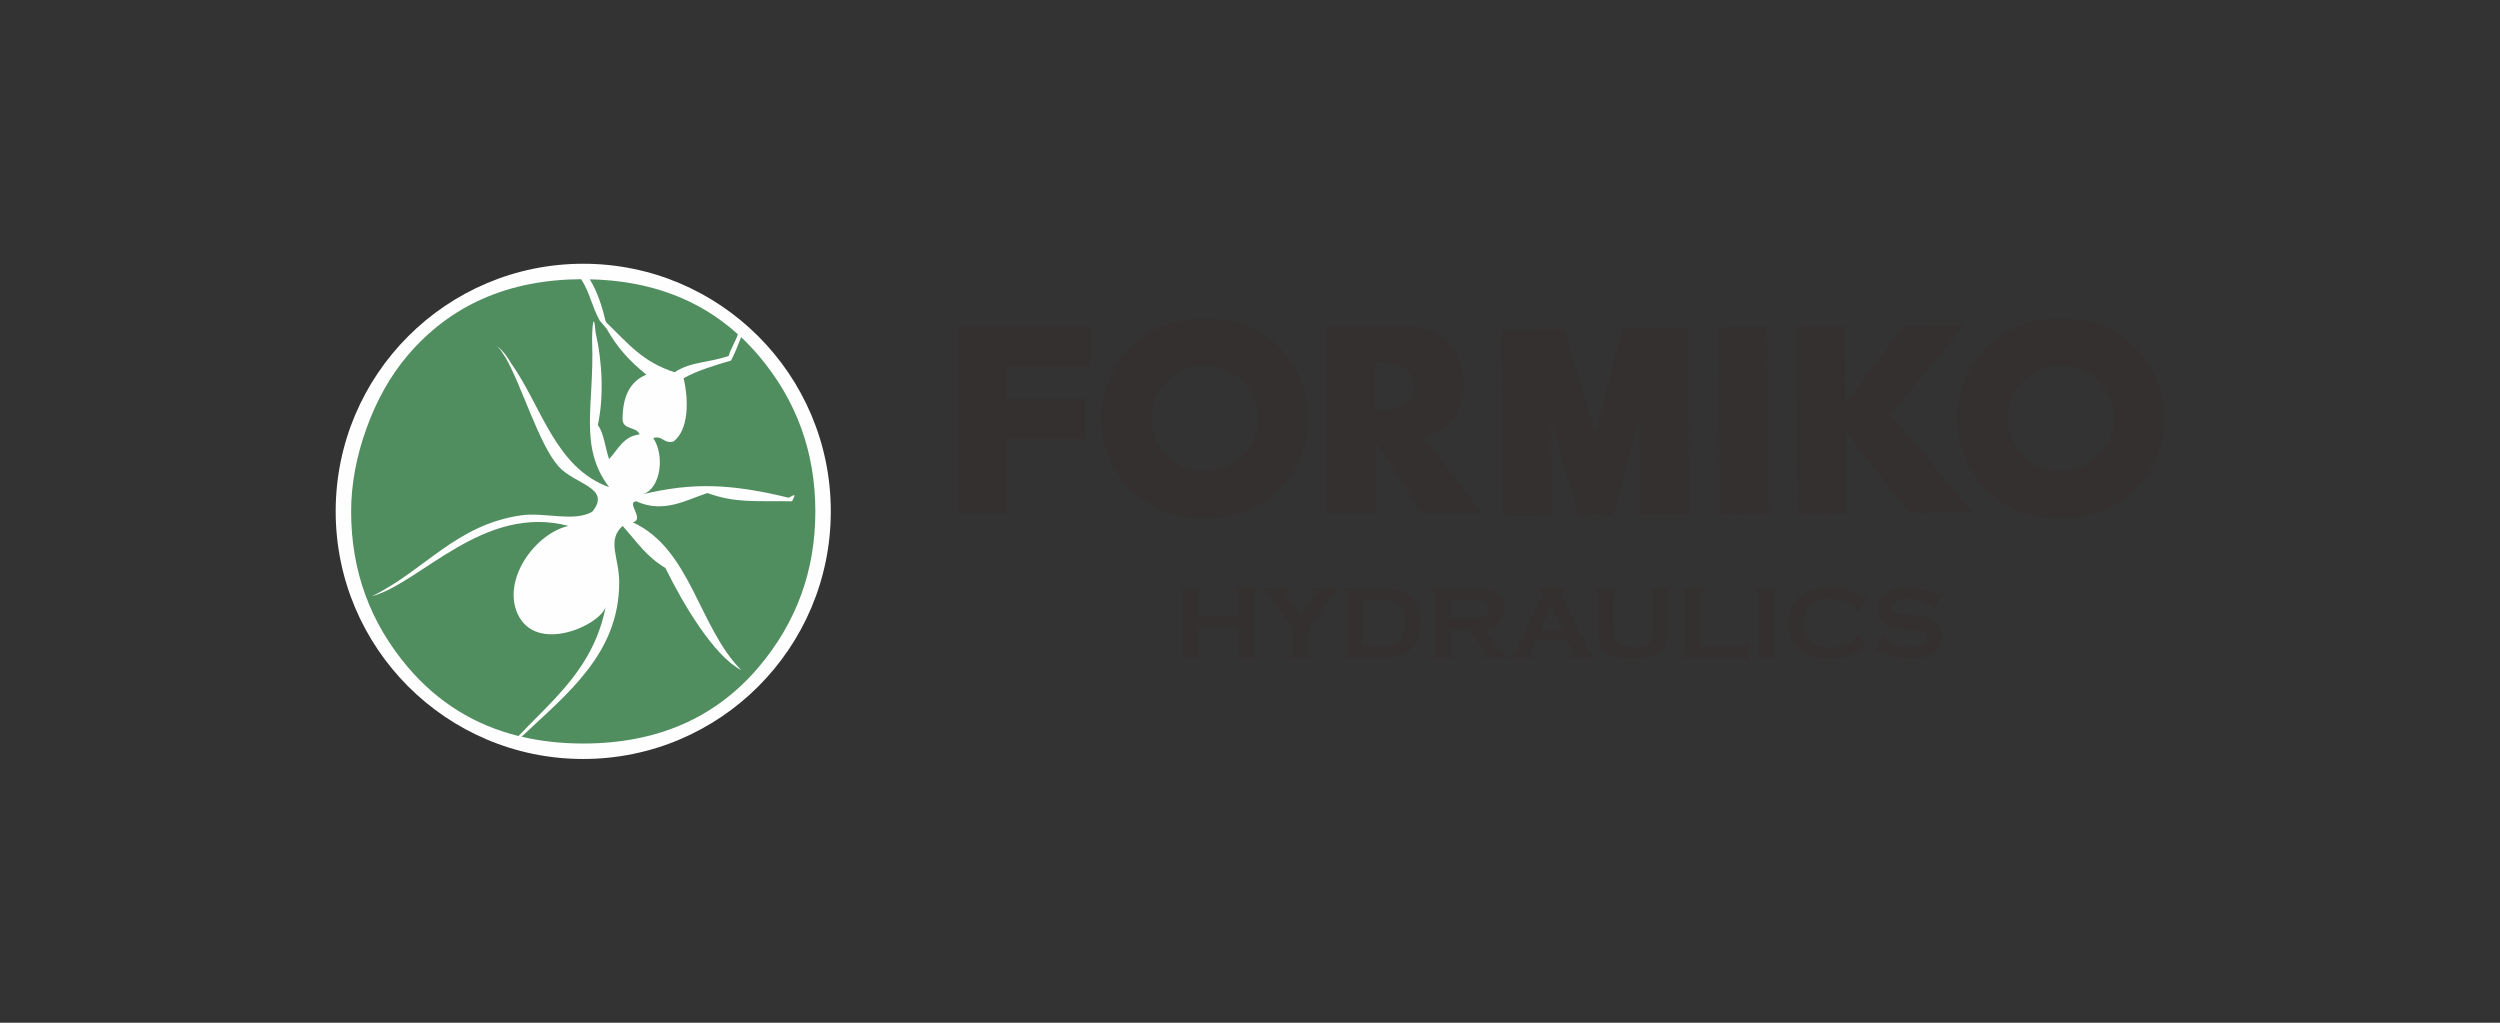 <?xml version="1.0" encoding="UTF-8"?>
<!DOCTYPE svg PUBLIC "-//W3C//DTD SVG 1.1//EN" "http://www.w3.org/Graphics/SVG/1.1/DTD/svg11.dtd">
<!-- Creator: CorelDRAW -->
<svg xmlns="http://www.w3.org/2000/svg" xml:space="preserve" width="220px" height="90px" version="1.1" style="shape-rendering:geometricPrecision; text-rendering:geometricPrecision; image-rendering:optimizeQuality; fill-rule:evenodd; clip-rule:evenodd"
viewBox="0 0 220 90"
 xmlns:xlink="http://www.w3.org/1999/xlink"
 xmlns:xodm="http://www.corel.com/coreldraw/odm/2003">
 <rect x="0" y="0" width="220" height="90" fill="#333333" stroke="none"/>
 <defs>
  <style type="text/css">
   <![CDATA[
    .fil0 {fill:#FEFEFE;fill-rule:nonzero}
    .fil2 {fill:#34302F;fill-rule:nonzero}
    .fil1 {fill:#508D5F;fill-rule:nonzero}
   ]]>
  </style>
 </defs>
 <g id="Слой_x0020_1">
  <g id="_1721350596080">
   <path class="fil0" d="M73.11 45c0,12.03 -9.75,21.79 -21.79,21.79 -12.03,0 -21.78,-9.76 -21.78,-21.79 0,-12.03 9.75,-21.79 21.78,-21.79 12.04,0 21.79,9.76 21.79,21.79z"/>
   <path class="fil1" d="M59.36 32.76c1.46,-0.96 2.98,-0.82 4.77,-1.44 0.09,-0.47 0.69,-1.46 0.8,-1.91 -3.45,-3.11 -7.79,-4.72 -13.03,-4.83 0.64,1.03 1.06,2.29 1.38,3.64l0.09 0.17c1.94,1.87 3.15,3.44 5.99,4.37z"/>
   <path class="fil1" d="M66.75 31.28c-0.49,-0.57 -1,-1.11 -1.53,-1.61 -0.27,0.71 -0.55,1.41 -0.89,2.06 -1.47,0.43 -2.94,0.87 -4.17,1.55 0.47,2.05 0.43,4.56 -0.89,5.57 -0.92,0.22 -0.88,-0.53 -1.79,-0.31 1.02,1.5 0.7,4.43 -0.9,4.95 4.33,-1.03 7.67,-0.95 12.82,0.31 0.62,-0.34 0.63,-0.33 0.3,0.31 -3.5,-0.04 -4.94,0.16 -7.45,-0.72 -1.8,0.57 -3.83,1.84 -6.27,0.72 -0.91,0.11 0.79,1.58 -0.29,1.86 5.1,2.33 5.8,9.24 9.54,13 -2.4,-1.23 -5.13,-5.83 -6.67,-8.98 -1.74,-1.07 -2.43,-2.21 -3.77,-3.71 -1.42,1.29 -0.3,2.77 -0.3,4.95 0.01,6.31 -4.65,9.88 -8.59,13.6 1.69,0.4 3.49,0.6 5.41,0.6 6.49,0 11.64,-2.24 15.44,-6.71 3.34,-3.94 5,-8.5 5,-13.71 0,-5.22 -1.66,-9.8 -5,-13.73z"/>
   <path class="fil1" d="M53.3 53.4c-0.52,1.65 -6.13,4.17 -7.75,0.62 -1.38,-3.04 1.55,-7.07 4.47,-7.74 -7.46,-1.97 -13.01,5.04 -17.29,6.19 4.67,-2.29 7.37,-6.28 13.12,-7.12 2.06,-0.3 4.62,0.61 6.26,-0.31 1.76,-2.14 -1.57,-2.4 -2.98,-4.02 -1.73,-1.98 -3.19,-7.03 -4.65,-9.57 -0.38,-0.53 -0.27,-0.51 -0.72,-0.96 0.45,0.32 0.85,0.84 1.22,1.48 2.7,3.81 3.88,9.2 8.62,10.9 -2.7,-3.58 -1.3,-7.16 -1.49,-12.69 -0.04,-1.1 0.13,-3.09 0.3,-0.93 0.61,2.64 0.73,5.74 0.2,8.15 0.56,0.76 0.64,2.02 0.99,3 0.79,-0.84 1.25,-2.01 2.68,-2.17 -0.23,-0.68 -1.4,-0.4 -1.49,-1.24 -0.03,-2.1 0.67,-3.44 2.09,-4.02 -1.48,-1.2 -2.53,-2.33 -3.51,-4.06l-0.59 -0.69c-0.7,-1.23 -0.87,-2.49 -1.64,-3.65 -6.41,0.04 -11.5,2.28 -15.27,6.71 -1.51,1.78 -2.72,3.92 -3.62,6.42 -0.9,2.5 -1.35,4.94 -1.35,7.31 0,5.21 1.66,9.77 5,13.71 2.61,3.07 5.86,5.09 9.73,6.05 3.07,-3.25 6.62,-6.01 7.67,-11.37z"/>
   <polygon class="fil2" points="95.98,32.27 88.59,32.27 88.59,35.09 95.52,35.09 95.52,38.66 88.59,38.66 88.59,45.17 84.31,45.17 84.31,28.7 95.98,28.7 "/>
   <path class="fil2" d="M124.42 34.01c0,-0.59 -0.22,-1.08 -0.64,-1.48 -0.41,-0.38 -1.06,-0.57 -1.95,-0.57l-0.8 0 0 4.11 0.8 0c0.9,0 1.55,-0.2 1.95,-0.57 0.42,-0.41 0.64,-0.91 0.64,-1.49zm6.02 11.16l-5.32 0 -4.09 -6.32 0 6.32 -4.29 0 0 -16.47 6.66 0c1.95,0 3.39,0.59 4.32,1.75 0.76,0.94 1.14,2.05 1.14,3.32 0,1.46 -0.43,2.62 -1.3,3.49 -0.56,0.55 -1.32,0.94 -2.3,1.16l5.18 6.75z"/>
   <polygon class="fil2" points="155.64,45.22 151.35,45.26 151.21,28.79 155.5,28.75 "/>
   <polygon class="fil2" points="173.59,45.07 168.05,45.12 162.43,38.02 162.49,45.17 158.21,45.21 158.07,28.73 162.35,28.7 162.41,35.49 167.57,28.65 172.85,28.61 166.39,36.46 "/>
   <path class="fil2" d="M186.02 36.78c-0.01,-1.16 -0.39,-2.16 -1.14,-3 -0.96,-1.07 -2.15,-1.6 -3.58,-1.59 -0.98,0.01 -1.87,0.29 -2.66,0.85 -0.8,0.56 -1.36,1.3 -1.69,2.22 -0.19,0.53 -0.28,1.06 -0.28,1.6 0.01,1.12 0.39,2.11 1.14,2.98 0.93,1.08 2.12,1.62 3.57,1.61 1.45,-0.02 2.64,-0.57 3.56,-1.66 0.73,-0.87 1.09,-1.87 1.08,-3.01zm4.45 -0.04c0.01,2.24 -0.71,4.21 -2.19,5.91 -1.68,1.94 -3.97,2.92 -6.86,2.95 -2.89,0.02 -5.19,-0.92 -6.91,-2.83 -1.5,-1.68 -2.26,-3.63 -2.28,-5.87 -0.01,-1.02 0.18,-2.07 0.58,-3.15 0.39,-1.07 0.92,-2 1.59,-2.77 1.68,-1.94 3.97,-2.92 6.87,-2.94 2.89,-0.03 5.2,0.92 6.91,2.82 1.51,1.68 2.27,3.64 2.29,5.88z"/>
   <path class="fil2" d="M110.71 36.78c-0.02,-1.16 -0.39,-2.16 -1.14,-3 -0.97,-1.07 -2.16,-1.6 -3.59,-1.59 -0.98,0.01 -1.87,0.29 -2.66,0.85 -0.8,0.56 -1.36,1.3 -1.69,2.22 -0.19,0.53 -0.28,1.06 -0.28,1.6 0.01,1.12 0.39,2.11 1.14,2.98 0.93,1.08 2.12,1.62 3.57,1.61 1.45,-0.02 2.64,-0.57 3.56,-1.66 0.73,-0.87 1.09,-1.87 1.09,-3.01zm4.43 -0.04c0.02,2.24 -0.7,4.21 -2.18,5.91 -1.68,1.94 -3.97,2.92 -6.86,2.95 -2.89,0.02 -5.19,-0.92 -6.9,-2.83 -1.51,-1.68 -2.27,-3.63 -2.29,-5.87 -0.01,-1.02 0.19,-2.07 0.58,-3.15 0.39,-1.07 0.92,-2 1.59,-2.77 1.68,-1.94 3.97,-2.92 6.87,-2.94 2.89,-0.03 5.2,0.92 6.91,2.82 1.51,1.68 2.27,3.64 2.28,5.88z"/>
   <polygon class="fil2" points="142.75,28.92 140.39,38.1 137.65,28.96 132.11,29.01 132.25,45.42 136.57,45.39 136.5,37.12 138.93,45.37 141.98,45.34 144.27,37.06 144.34,45.32 148.66,45.28 148.52,28.87 "/>
   <path class="fil2" d="M109.01 55.22l-3.53 0 0 2.21c0,0.09 0.02,0.16 0.06,0.21 0.05,0.04 0.12,0.08 0.22,0.11l0 0.14 -1.91 0 0 -0.14c0.11,-0.03 0.18,-0.07 0.22,-0.12 0.05,-0.05 0.07,-0.11 0.07,-0.2l0 -5.2c0,-0.09 -0.02,-0.16 -0.07,-0.2 -0.04,-0.05 -0.11,-0.09 -0.22,-0.12l0 -0.14 1.91 0 0 0.14c-0.11,0.03 -0.18,0.07 -0.22,0.12 -0.04,0.04 -0.06,0.11 -0.06,0.2l0 1.98 3.53 0 0 -1.98c0,-0.09 -0.02,-0.16 -0.06,-0.2 -0.05,-0.05 -0.12,-0.09 -0.23,-0.12l0 -0.14 1.91 0 0 0.14c-0.1,0.03 -0.18,0.07 -0.22,0.12 -0.04,0.04 -0.06,0.11 -0.06,0.2l0 5.2c0,0.09 0.02,0.15 0.06,0.2 0.04,0.05 0.12,0.09 0.22,0.12l0 0.14 -1.91 0 0 -0.14c0.11,-0.03 0.18,-0.07 0.22,-0.11 0.05,-0.05 0.07,-0.12 0.07,-0.21l0 -2.21z"/>
   <path class="fil2" d="M115.13 55.33l0 2.09c0,0.1 0.02,0.16 0.06,0.21 0.05,0.05 0.12,0.09 0.23,0.12l0 0.14 -1.92 0 0 -0.14c0.11,-0.03 0.18,-0.07 0.23,-0.12 0.04,-0.05 0.06,-0.11 0.06,-0.21l0 -2.09 -1.98 -2.78c-0.17,-0.25 -0.3,-0.41 -0.4,-0.49 -0.09,-0.08 -0.21,-0.13 -0.34,-0.15l0 -0.14 2.41 0 0 0.14c-0.2,0.03 -0.3,0.13 -0.3,0.28 0,0.05 0.07,0.17 0.19,0.36l1.1 1.63 1.14 -1.63c0.12,-0.18 0.18,-0.3 0.18,-0.37l-0.08 -0.17c-0.05,-0.05 -0.13,-0.09 -0.22,-0.1l0 -0.14 2.37 0 0 0.14c-0.14,0.02 -0.25,0.07 -0.35,0.15 -0.09,0.08 -0.23,0.24 -0.4,0.49l-1.98 2.78z"/>
   <path class="fil2" d="M119.92 56.88l1.68 0c0.53,0 0.94,-0.07 1.2,-0.22 0.58,-0.31 0.87,-0.92 0.87,-1.83 0,-0.66 -0.15,-1.17 -0.47,-1.51 -0.17,-0.2 -0.38,-0.34 -0.62,-0.42 -0.25,-0.08 -0.58,-0.12 -0.98,-0.12l-1.68 0 0 4.1zm-1.34 0.54l0 -5.18c0,-0.09 -0.02,-0.17 -0.06,-0.21 -0.05,-0.05 -0.12,-0.09 -0.23,-0.12l0 -0.14 3.42 0c0.75,0 1.32,0.08 1.72,0.25 0.58,0.25 1,0.66 1.28,1.23 0.22,0.45 0.33,0.98 0.33,1.58 0,1.05 -0.33,1.86 -0.98,2.41 -0.27,0.24 -0.59,0.4 -0.96,0.5 -0.36,0.1 -0.83,0.15 -1.39,0.15l-3.42 0 0 -0.14c0.11,-0.03 0.18,-0.07 0.23,-0.12 0.04,-0.05 0.06,-0.11 0.06,-0.21z"/>
   <path class="fil2" d="M127.62 54.38l2.07 0c0.3,0 0.52,0 0.64,-0.02 0.13,-0.02 0.24,-0.06 0.35,-0.12 0.23,-0.12 0.34,-0.34 0.34,-0.66 0,-0.32 -0.11,-0.54 -0.34,-0.66 -0.11,-0.06 -0.22,-0.1 -0.34,-0.12 -0.13,-0.02 -0.34,-0.02 -0.65,-0.02l-2.07 0 0 1.6zm0 1.02l0 2.03c0,0.09 0.02,0.16 0.07,0.21 0.04,0.05 0.11,0.08 0.22,0.11l0 0.14 -1.91 0 0 -0.14c0.11,-0.03 0.18,-0.07 0.22,-0.12 0.04,-0.05 0.07,-0.11 0.07,-0.2l0 -5.19c0,-0.09 -0.03,-0.17 -0.07,-0.21 -0.04,-0.05 -0.11,-0.09 -0.22,-0.12l0 -0.14 3.83 0c0.47,0 0.84,0.03 1.11,0.08 0.28,0.05 0.51,0.15 0.72,0.28 0.23,0.16 0.41,0.37 0.53,0.63 0.11,0.26 0.16,0.54 0.16,0.83 0,1 -0.55,1.58 -1.66,1.75l1.19 1.7c0.21,0.29 0.36,0.48 0.46,0.57 0.1,0.08 0.21,0.13 0.35,0.14l0 0.14 -2.21 0 0 -0.14c0.15,-0.02 0.23,-0.08 0.23,-0.16 0,-0.05 -0.07,-0.19 -0.21,-0.39l-1.24 -1.8 -1.64 0z"/>
   <path class="fil2" d="M137.54 55.49l-1 -2.18 -1.01 2.18 2.01 0zm0.38 0.84l-2.79 0 -0.41 0.87c-0.05,0.11 -0.08,0.21 -0.08,0.28 0,0.13 0.1,0.22 0.3,0.27l0 0.14 -2.03 0 0 -0.14c0.12,-0.02 0.21,-0.06 0.27,-0.12 0.07,-0.06 0.14,-0.18 0.22,-0.36l2.25 -4.7c0.07,-0.15 0.11,-0.27 0.11,-0.36 0,-0.14 -0.09,-0.24 -0.26,-0.3l0 -0.14 2.17 0 0 0.14c-0.18,0.05 -0.26,0.14 -0.26,0.27 0,0.08 0.02,0.18 0.08,0.29l2.34 4.73c0.09,0.19 0.18,0.33 0.26,0.4 0.07,0.08 0.17,0.13 0.3,0.15l0 0.14 -2.26 0 0 -0.14c0.2,-0.03 0.3,-0.12 0.3,-0.28 0,-0.06 -0.03,-0.15 -0.09,-0.27l-0.42 -0.87z"/>
   <path class="fil2" d="M146.73 52.24l0 3.43c0,0.65 -0.12,1.14 -0.36,1.46 -0.43,0.58 -1.32,0.87 -2.67,0.87 -0.98,0 -1.72,-0.16 -2.24,-0.47 -0.3,-0.18 -0.51,-0.43 -0.63,-0.74 -0.11,-0.32 -0.17,-0.69 -0.17,-1.12l0 -3.43c0,-0.09 -0.02,-0.17 -0.06,-0.21 -0.05,-0.05 -0.12,-0.09 -0.23,-0.12l0 -0.14 1.92 0 0 0.14c-0.11,0.03 -0.19,0.07 -0.23,0.12 -0.04,0.04 -0.06,0.12 -0.06,0.21l0 3.06c0,0.35 0.02,0.61 0.06,0.78 0.04,0.17 0.11,0.31 0.22,0.42 0.28,0.31 0.78,0.46 1.47,0.46 0.7,0 1.19,-0.15 1.48,-0.46 0.1,-0.11 0.17,-0.25 0.21,-0.42 0.04,-0.17 0.06,-0.43 0.06,-0.78l0 -3.06c0,-0.09 -0.02,-0.17 -0.06,-0.21 -0.05,-0.05 -0.12,-0.09 -0.23,-0.12l0 -0.14 1.81 0 0 0.14c-0.11,0.03 -0.19,0.07 -0.23,0.12 -0.04,0.04 -0.06,0.12 -0.06,0.21z"/>
   <path class="fil2" d="M149.62 56.88l3.77 0c0.09,0 0.16,-0.02 0.21,-0.06 0.04,-0.04 0.08,-0.12 0.11,-0.22l0.15 0 0 1.58 -0.15 0c-0.03,-0.11 -0.07,-0.18 -0.11,-0.22 -0.05,-0.04 -0.12,-0.07 -0.21,-0.07l-5.39 0 0 -0.14c0.1,-0.03 0.18,-0.07 0.22,-0.12 0.04,-0.05 0.06,-0.11 0.06,-0.21l0 -5.18c0,-0.09 -0.02,-0.17 -0.06,-0.21 -0.04,-0.05 -0.12,-0.09 -0.22,-0.12l0 -0.14 1.91 0 0 0.14c-0.11,0.03 -0.19,0.07 -0.23,0.11 -0.04,0.05 -0.06,0.13 -0.06,0.22l0 4.64z"/>
   <path class="fil2" d="M154.79 57.42l0 -5.19c0,-0.09 -0.02,-0.16 -0.07,-0.2 -0.04,-0.05 -0.11,-0.09 -0.22,-0.12l0 -0.14 1.91 0 0 0.14c-0.11,0.03 -0.18,0.07 -0.22,0.12 -0.05,0.04 -0.07,0.11 -0.07,0.2l0 5.19c0,0.1 0.03,0.17 0.07,0.22 0.04,0.04 0.12,0.08 0.22,0.11l0 0.14 -1.91 0 0 -0.14c0.11,-0.03 0.18,-0.07 0.22,-0.12 0.05,-0.05 0.07,-0.11 0.07,-0.21z"/>
   <path class="fil2" d="M163.45 55.79l0.85 1.28 -0.11 0.08 -0.21 -0.12c-0.06,0 -0.21,0.07 -0.46,0.21 -0.51,0.3 -0.94,0.5 -1.29,0.61 -0.36,0.1 -0.77,0.15 -1.26,0.15 -0.97,0 -1.76,-0.23 -2.38,-0.69 -0.36,-0.26 -0.65,-0.59 -0.86,-0.99 -0.24,-0.45 -0.36,-0.95 -0.36,-1.49 0,-0.74 0.21,-1.39 0.65,-1.94 0.65,-0.82 1.64,-1.23 2.96,-1.23 0.48,0 0.9,0.05 1.24,0.15 0.35,0.1 0.78,0.3 1.3,0.6 0.25,0.14 0.4,0.22 0.46,0.22l0.21 -0.12 0.11 0.08 -0.85 1.28 -0.12 -0.08 0.01 -0.12 -0.11 -0.25c-0.08,-0.07 -0.21,-0.17 -0.4,-0.27 -0.53,-0.3 -1.1,-0.45 -1.69,-0.45 -0.7,0 -1.26,0.18 -1.67,0.52 -0.49,0.42 -0.74,0.95 -0.74,1.61 0,0.66 0.25,1.2 0.74,1.61 0.41,0.35 0.97,0.52 1.67,0.52 0.59,0 1.16,-0.15 1.69,-0.45 0.19,-0.11 0.32,-0.2 0.4,-0.27 0.07,-0.08 0.11,-0.16 0.11,-0.25l-0.01 -0.12 0.12 -0.08z"/>
   <path class="fil2" d="M170.92 52.29l-0.73 1.44 -0.13 -0.07 0.01 -0.07c0,-0.11 -0.09,-0.22 -0.26,-0.33 -0.53,-0.37 -1.16,-0.56 -1.88,-0.56 -0.31,0 -0.59,0.04 -0.84,0.12 -0.17,0.06 -0.32,0.15 -0.43,0.27 -0.11,0.12 -0.16,0.25 -0.16,0.39 0,0.23 0.14,0.38 0.42,0.47 0.14,0.04 0.45,0.08 0.92,0.13l0.71 0.07c0.42,0.05 0.76,0.11 1.02,0.19 0.25,0.08 0.48,0.18 0.68,0.33 0.21,0.14 0.37,0.34 0.49,0.57 0.11,0.24 0.17,0.5 0.17,0.77 0,0.43 -0.13,0.81 -0.41,1.15 -0.26,0.3 -0.65,0.53 -1.18,0.67 -0.39,0.12 -0.82,0.17 -1.27,0.17 -0.81,0 -1.61,-0.19 -2.4,-0.58 -0.16,-0.08 -0.26,-0.12 -0.3,-0.12l-0.18 0.1 -0.13 -0.07 0.66 -1.5 0.13 0.06 0 0.06c0,0.13 0.07,0.26 0.2,0.37 0.19,0.18 0.49,0.33 0.9,0.45 0.4,0.13 0.79,0.19 1.15,0.19 0.4,0 0.74,-0.07 1.02,-0.2 0.16,-0.08 0.28,-0.18 0.38,-0.3 0.09,-0.12 0.14,-0.25 0.14,-0.39 0,-0.2 -0.11,-0.34 -0.33,-0.43 -0.15,-0.06 -0.46,-0.12 -0.93,-0.17l-0.69 -0.07c-0.46,-0.05 -0.79,-0.09 -0.98,-0.14 -0.19,-0.04 -0.38,-0.11 -0.57,-0.2 -0.28,-0.14 -0.49,-0.34 -0.65,-0.61 -0.14,-0.24 -0.21,-0.52 -0.21,-0.84 0,-0.51 0.18,-0.94 0.54,-1.28 0.46,-0.45 1.16,-0.67 2.1,-0.67 0.39,0 0.75,0.04 1.09,0.12 0.34,0.08 0.76,0.23 1.27,0.44 0.17,0.07 0.28,0.1 0.32,0.1l0.22 -0.1 0.12 0.07z"/>
  </g>
 </g>
</svg>
